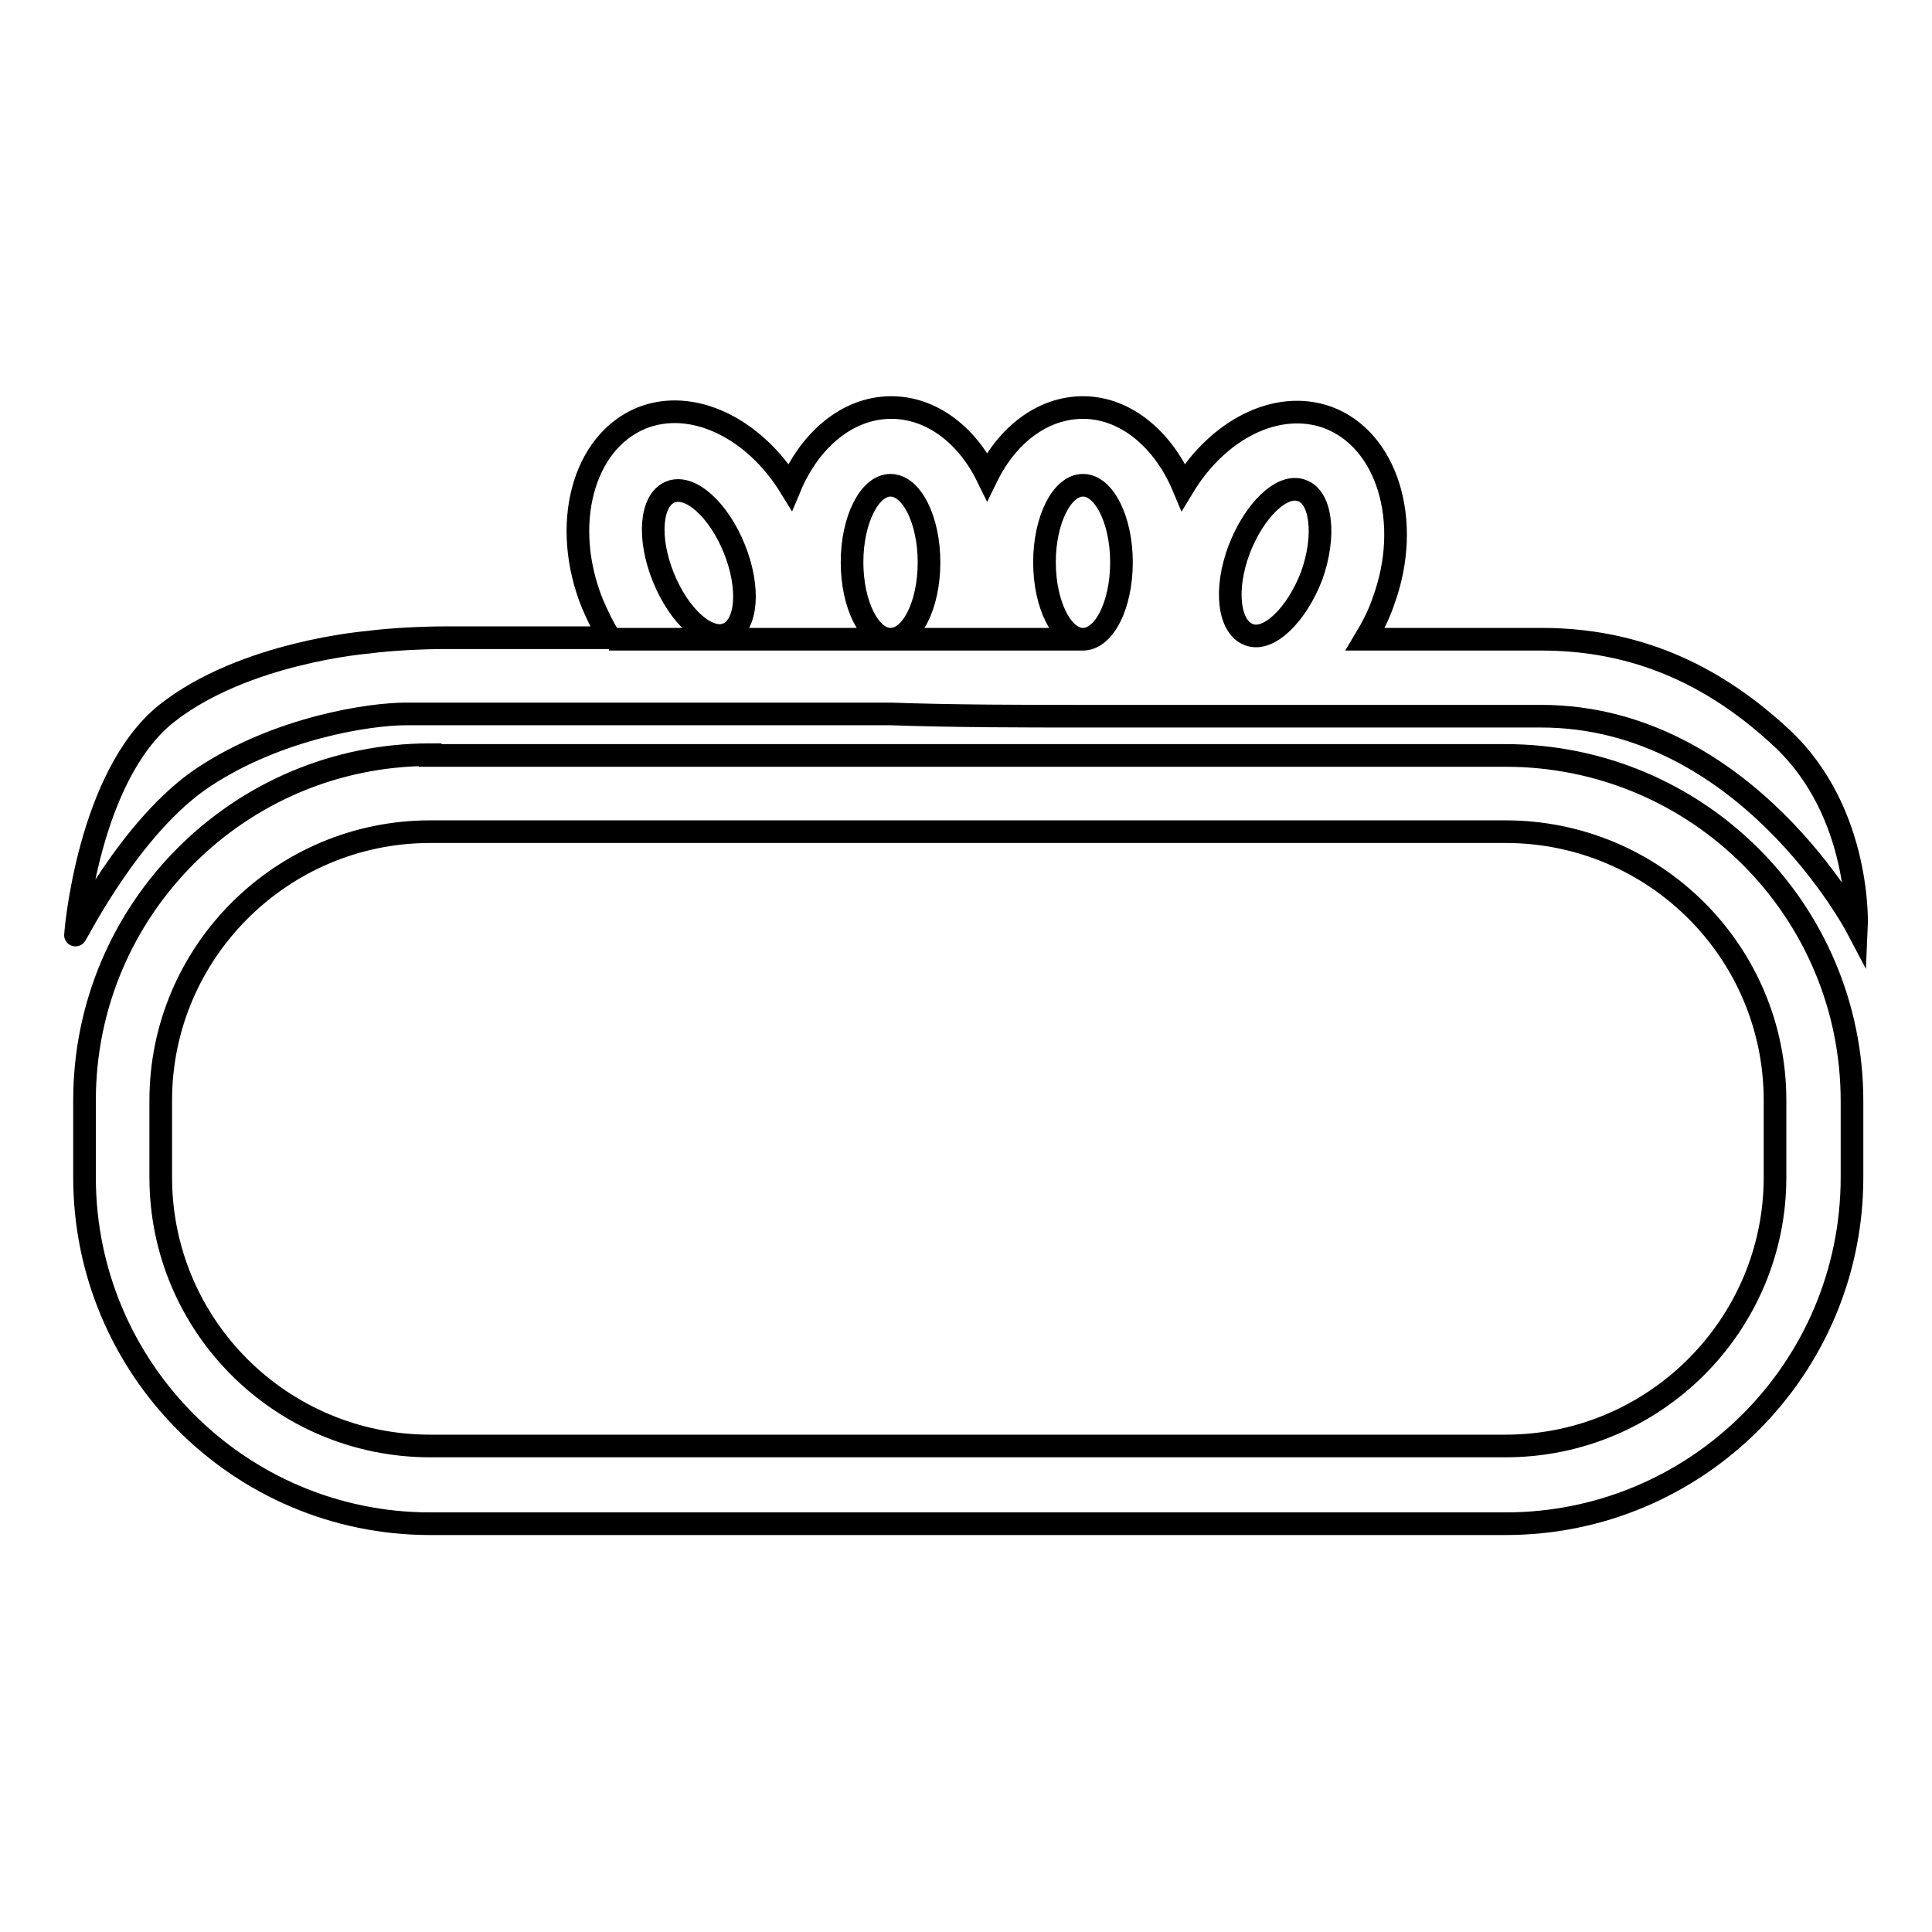<?xml version="1.0" encoding="utf-8"?>
<!-- Svg Vector Icons : http://www.onlinewebfonts.com/icon -->
<!DOCTYPE svg PUBLIC "-//W3C//DTD SVG 1.1//EN" "http://www.w3.org/Graphics/SVG/1.1/DTD/svg11.dtd">
<svg version="1.1" xmlns="http://www.w3.org/2000/svg" xmlns:xlink="http://www.w3.org/1999/xlink" x="0px" y="0px" viewBox="0 0 256 256" enable-background="new 0 0 256 256" xml:space="preserve">
<g><g><path stroke-width="3" fill-opacity="0" stroke="#000000"  d="M143.5,94.9L143.5,94.9L143.5,94.9c25.8,0,47.5,0,60.7,0c27.1,0,41.8,27.9,41.8,27.9s0.7-15.1-9.9-25c-10.6-9.9-21.4-13.1-31.9-13.1c-2.4,0-11.1,0-23.3,0c0.9-1.5,1.8-3.2,2.4-5c3.9-10.6,0.5-21.5-7.4-24.4c-6.7-2.4-14.5,1.6-19.1,9.2l0,0c-2.6-6.2-7.6-10.5-13.3-10.5c-5.3,0-10,3.6-12.7,9.1c-2.7-5.5-7.4-9.1-12.7-9.1c-5.8,0-10.8,4.3-13.4,10.5c-4.8-7.8-13-11.8-19.7-9.1c-7.8,3.2-10.7,14.2-6.5,24.6c0.7,1.6,1.4,3.1,2.3,4.5c-13.1,0-21.8,0-21.8,0c-2.8,0-7.3,0.2-10.2,0.6c0,0-16.5,1.3-26.8,9.5c-10.3,8.3-12,29-12,29.3c0,0.3,7.2-14.5,17.1-21c9.9-6.5,21.9-8.3,26.7-8.3c21.6,0,43.6,0,64.2,0l0,0l0,0C126.8,94.9,135.4,94.9,143.5,94.9z M118,84.7c-2.8,0-5.1-4.6-5.1-10.2s2.3-10.2,5.1-10.2c2.8,0,5.1,4.6,5.1,10.2C123.1,80.2,120.8,84.7,118,84.7c-13.8,0-27,0-37.3,0H118z M143.5,84.7c-2.8,0-5.1-4.6-5.1-10.2s2.3-10.2,5.1-10.2c2.8,0,5.1,4.6,5.1,10.2C148.6,80.2,146.3,84.7,143.5,84.7c-8.4,0-17.1,0-25.5,0H143.5z M57,100c-25.3,0-45.8,20.5-45.8,45.8V156c0,25.3,20.5,45.9,45.8,45.9h142.5c25.3,0,45.9-20.5,45.9-45.9v-10.1c0-25.3-20.5-45.8-45.9-45.8H57z M57,110.2c-19.7,0-35.7,16-35.7,35.6V156c0,19.7,16,35.6,35.7,35.6h142.5c19.7,0,35.7-16,35.7-35.6v-10.2c0-19.7-16-35.6-35.7-35.6H57z M96.4,84c2.6-1.1,3-6.1,0.9-11.3c-2.1-5.2-5.9-8.6-8.5-7.5s-3,6.1-0.9,11.3C90,81.7,93.8,85.1,96.4,84z M165.5,84.1c2.6,1,6.3-2.6,8.3-7.8c1.9-5.3,1.3-10.4-1.3-11.3c-2.6-1-6.3,2.6-8.3,7.8C162.2,78.1,162.8,83.1,165.5,84.1z"/></g></g>
</svg>